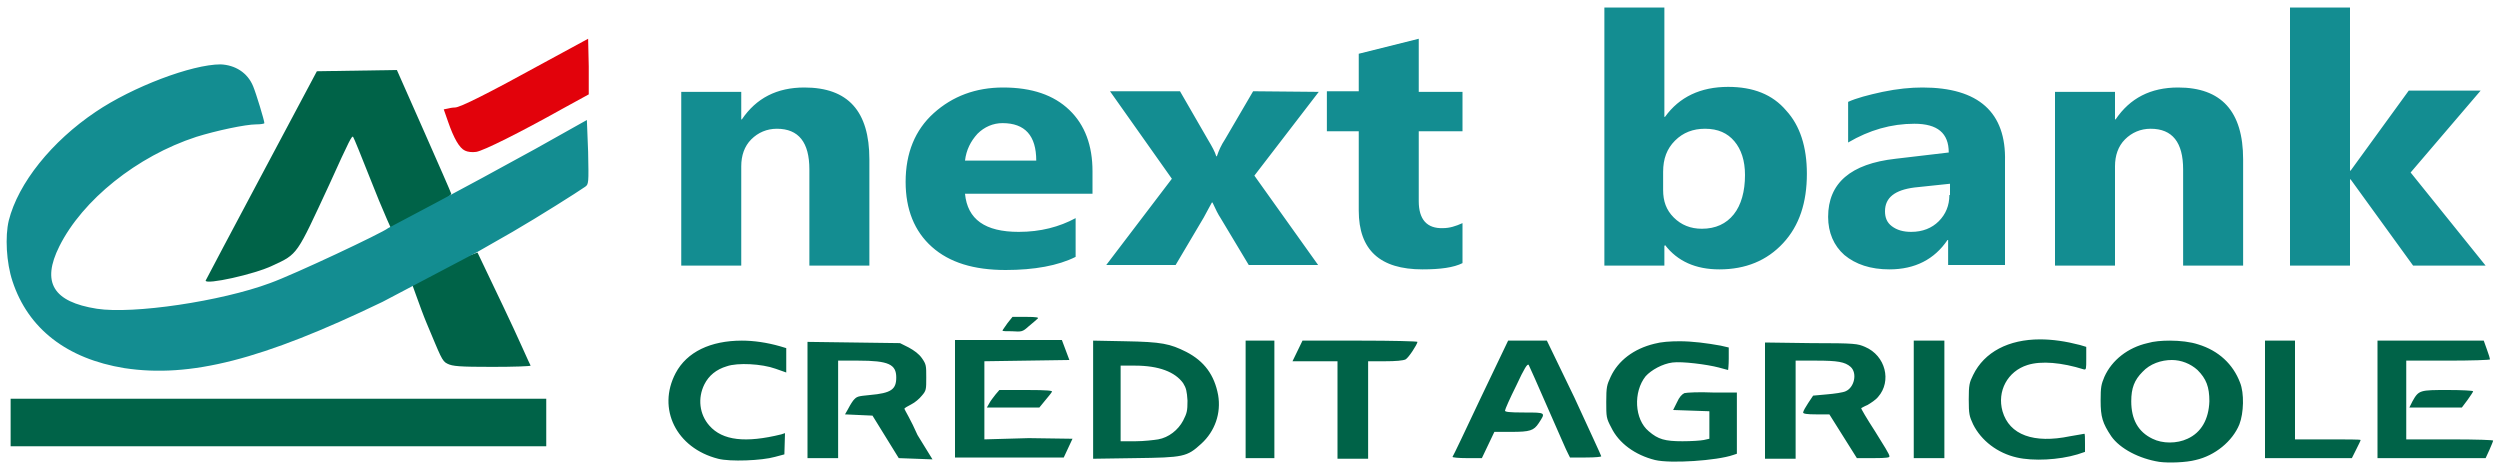 <?xml version="1.0" encoding="utf-8"?>
<!-- Generator: Adobe Illustrator 24.2.3, SVG Export Plug-In . SVG Version: 6.00 Build 0)  -->
<svg version="1.1" id="ca_next_bank" xmlns="http://www.w3.org/2000/svg" xmlns:xlink="http://www.w3.org/1999/xlink" x="0px"
	 y="0px" viewBox="0 0 400 74.8" enable-background="new 0 0 400 74.8" xml:space="preserve">
<path id="color_red" fill="#E2020B" d="M94.1,6.2l-7,3.8c-9.1,5-13.5,7.2-14.3,7.2c-0.4,0-0.9,0.1-1.3,0.2L71,17.5l0.7,2
	c0.9,2.6,1.8,4.2,2.7,4.6c0.4,0.2,1.1,0.3,1.8,0.2c1.2-0.2,7-3.1,13.8-6.9l4.2-2.3v-4.5L94.1,6.2z"/>
<path id="color_green" fill="#006348" d="M1.7,71.4h85.7v-7.6H1.7V71.4z M43.6,42.5c4.1-1.9,3.8-1.6,9.1-13c3.3-7.3,3.6-7.8,3.8-7.6
	c0.1,0.1,1.4,3.3,2.9,7.1c1.5,3.9,3.9,9.3,4,9.3c0.6,0,8.9-7,8.8-7.3c0-0.2-8.7-19.8-8.7-19.8l-12.8,0.2c0,0-17.8,33.4-17.8,33.5
	C32.9,45.6,40.7,43.9,43.6,42.5z M65.3,44.4c0,0,0,0,0.1,0C65.4,44.2,65.3,44.2,65.3,44.4z M68.3,51.8c2.2,5.2,2.4,6,3.3,6.4
	c0.8,0.4,1.9,0.5,7.2,0.5c3.4,0,6.1-0.1,6.1-0.2c-0.1-0.1-2-4.5-4.3-9.3l-4.2-8.8c0,0-9.8,3.6-10.9,4C65.8,44.9,67.2,49.2,68.3,51.8
	z M367.2,70.3V54.5h-2.4l-2.4,0v18.8h13.9l0.7-1.4c0.4-0.8,0.7-1.4,0.7-1.5s-2.4-0.1-5.2-0.1H367.2z M351.7,55.1
	c-1.2-0.4-2.9-0.6-4.5-0.6l0,0c-1.3,0-2.6,0.1-3.6,0.4c-3.1,0.7-5.7,2.7-6.9,5.4c-0.5,1.2-0.6,1.6-0.6,3.8c0,2.6,0.3,3.6,1.7,5.7
	c1.4,2,4.5,3.6,7.7,4.1c1.5,0.2,4.3,0.1,5.8-0.3c3.1-0.7,5.9-3,7-5.7c0.7-1.8,0.8-5,0.1-6.7C357.3,58.3,355,56.1,351.7,55.1z
	 M350,70.2c-1.7,0.8-4,0.8-5.6,0c-2.3-1.1-3.4-3.1-3.4-6c0-2.1,0.5-3.4,1.8-4.7c1.2-1.3,3-1.9,4.7-1.9c1.5,0,3,0.6,4.1,1.6
	c1.4,1.4,1.9,2.7,1.9,5C353.4,67.1,352.2,69.2,350,70.2z M118.7,54.5L118.7,54.5c-5,0-8.8,1.8-10.6,5.2c-3,5.7,0.1,12,6.8,13.7
	c1.9,0.5,7,0.3,9.1-0.3l1.5-0.4l0.1-3.4l-0.6,0.2c-5.7,1.4-9.4,1-11.5-1.4c-1.6-1.8-1.9-4.4-0.8-6.6c0.7-1.4,1.9-2.4,3.6-2.9
	c1.7-0.6,5.6-0.4,7.8,0.4l1.7,0.6v-3.9l-1-0.3C122.7,54.8,120.6,54.5,118.7,54.5z M144.7,65.4c0-0.1,0.5-0.4,1.1-0.7
	c0.6-0.3,1.3-0.9,1.7-1.4c0.7-0.8,0.7-1,0.7-2.9c0-1.9,0-2.1-0.7-3.1c-0.5-0.7-1.2-1.2-2.1-1.7l-1.4-0.7l-7.4-0.1l-7.4-0.1v18.6h4.9
	V57.7l3.2,0c4.9,0,6.1,0.6,6.1,2.7c0,1.9-0.8,2.5-4.2,2.8c-2,0.2-2.1,0.2-2.7,0.9c-0.3,0.4-0.7,1.1-0.9,1.5l-0.4,0.7l2.2,0.1
	l2.2,0.1l2.1,3.4l2.1,3.4l2.7,0.1l2.7,0.1l-2.4-3.9C145.8,67.3,144.7,65.5,144.7,65.4z M164.6,52.2c0.6-0.5,1.2-1,1.4-1.2
	c0.3-0.2-0.1-0.3-1.8-0.3l0,0l-2.2,0l-0.8,1c-0.4,0.6-0.8,1.1-0.8,1.2c0,0.1,0.7,0.1,1.5,0.1C163.5,53.1,163.6,53.1,164.6,52.2z
	 M392,70.3h-7V57.7h6.7c3.7,0,6.7-0.1,6.7-0.2c0-0.1-0.2-0.8-0.5-1.6l-0.5-1.4H389l-8.6,0v18.8h17.3l0.6-1.3
	c0.3-0.7,0.6-1.4,0.6-1.5C399,70.4,396.4,70.3,392,70.3z M157.5,70.3V57.8l6.8-0.1l6.8-0.1l-0.6-1.6l-0.6-1.6h-8.6l-8.5,0v18.8h17.4
	l0.7-1.5l0.7-1.5l-7-0.1L157.5,70.3z M391.7,62.4c-4.5,0-4.7,0-5.7,1.8l-0.5,1h8.4l0.9-1.2c0.5-0.7,0.9-1.3,0.9-1.4
	C395.7,62.5,393.9,62.4,391.7,62.4L391.7,62.4z M189.8,56.3c-2.6-1.3-3.9-1.6-9.8-1.7l-5.1-0.1v18.9l6.7-0.1
	c7.8-0.1,8.3-0.2,10.6-2.3c2.2-2,3.2-4.9,2.7-7.8C194.3,60,192.7,57.8,189.8,56.3z M189.3,67.3c-0.8,1.5-2.3,2.7-4,3
	c-0.6,0.1-2.3,0.3-3.6,0.3h-2.4v-6.1l0-6h2.3c3.8,0,6.4,1,7.7,2.8c0.5,0.8,0.6,1.3,0.7,2.8C190,65.8,189.9,66.1,189.3,67.3z
	 M269.5,62.9c-0.4,0.2-0.8,0.6-1.2,1.5l-0.6,1.2l2.9,0.1l2.9,0.1v4.4l-0.9,0.2c-0.5,0.1-2,0.2-3.4,0.2c-2.8,0-3.9-0.3-5.4-1.6
	c-2.3-1.9-2.5-6.3-0.5-8.8c0.9-1,2.7-2,4.3-2.2c1.5-0.2,5.5,0.3,7.4,0.8c0.8,0.2,1.4,0.4,1.5,0.4c0,0,0.1-0.8,0.1-1.8v-1.8l-1.3-0.3
	c-2.2-0.4-4.5-0.7-6.6-0.7l0.1,0c-1.6,0-3,0.1-4.1,0.4c-3.3,0.8-5.8,2.7-7,5.3c-0.6,1.3-0.7,1.6-0.7,4c0,2.4,0,2.6,0.8,4.1
	c1.2,2.5,3.8,4.4,7,5.2c2.5,0.6,9.9,0.1,12.5-0.8l0.6-0.2v-9.8H274C271.9,62.7,269.9,62.8,269.5,62.9z M159.9,62.4l-0.6,0.7
	c-0.3,0.4-0.8,1-1,1.4l-0.4,0.7h8.4l0.9-1.1c0.5-0.6,1-1.2,1.1-1.4c0.2-0.2-0.7-0.3-4-0.3L159.9,62.4z M208.4,54.5l-1.6,3.3h7.2
	v15.6h4.9V57.8l2.7,0c1.7,0,2.9-0.1,3.3-0.3c0.5-0.3,1.8-2.3,1.9-2.8c0-0.1-4.1-0.2-9.2-0.2L208.4,54.5z M300,69
	c-1.3-2-2.3-3.7-2.2-3.7c0,0,0.5-0.3,1-0.5c0.5-0.3,1.3-0.8,1.7-1.3c2.2-2.5,1.2-6.6-2.1-8c-1.2-0.5-1.4-0.6-8.6-0.6l-7.4-0.1v18.6
	h4.9V57.7l3.3,0c3.4,0,4.6,0.2,5.5,1c1.1,1,0.6,3.3-0.8,3.9c-0.4,0.2-1.8,0.4-3,0.5l-2.2,0.2l-0.8,1.2c-0.4,0.6-0.8,1.3-0.8,1.5
	c0,0.2,0.6,0.3,2.1,0.3l2.1,0l2.2,3.5l2.2,3.5h2.7c2.1,0,2.6-0.1,2.5-0.3C302.4,72.8,301.3,71.1,300,69z M247.5,54.5l-3.1,0l-3.1,0
	l-4.4,9.2c-2.4,5.1-4.4,9.3-4.5,9.4c0,0.1,1,0.2,2.3,0.2h2.4l1-2.1l1-2.1h2.7c3,0,3.6-0.2,4.4-1.4c1.1-1.7,1.2-1.7-2.3-1.7
	c-2.5,0-3.1-0.1-3.1-0.3c0-0.2,0.8-2,1.8-4c1.3-2.8,1.8-3.6,2-3.3c0.1,0.2,1.5,3.3,3.1,7c1.6,3.6,3,6.9,3.2,7.2l0.3,0.6h2.5
	c1.6,0,2.5-0.1,2.5-0.2c0-0.1-2-4.4-4.3-9.4L247.5,54.5z M199.3,73.3h4.6V54.5h-4.6V73.3z M331.2,69.8c-5.8,1.2-9.7-0.2-10.8-4
	c-0.9-3.2,0.8-6.4,4-7.4c2.2-0.7,5.5-0.4,9,0.7c0.4,0.1,0.4-0.1,0.4-1.7v-1.9l-1-0.3c-2.3-0.6-4.4-0.9-6.4-0.9l0,0
	c-5,0-8.9,2-10.7,5.7c-0.6,1.2-0.7,1.6-0.7,3.9c0,2.4,0.1,2.7,0.7,4c1.3,2.6,3.9,4.6,7,5.3c2.6,0.6,6.7,0.4,9.7-0.5l1.2-0.4V71
	c0-0.9,0-1.6-0.1-1.6S332.5,69.6,331.2,69.8z M306.2,73.3h4.9V54.5h-4.9V73.3z"/>
<path id="color_light_green" fill="#138D91" d="M93.9,19.2l-8.2,4.6c-11.4,6.3-23.6,12.7-23.6,12.7c-0.8,0.7-15,7.4-18.9,8.8
	c-7.8,2.9-21.9,5-27.7,4.1c-7-1.1-8.9-4.2-6-10c3.7-7.4,12.4-14.4,21.9-17.5c3.2-1,7.9-2,9.6-2c0.7,0,1.3-0.1,1.3-0.2
	c0-0.4-1.3-4.7-1.8-5.9c-0.9-2.2-2.9-3.4-5.2-3.5h0c-4.6,0-14.1,3.6-20,7.6c-7,4.7-12.4,11.4-13.9,17.4c-0.6,2.5-0.4,6.7,0.6,9.7
	c2.5,7.6,8.7,12.4,17.9,13.9c10.5,1.6,22-1.3,41.3-10.6l15.2-8l5.6-3.2c4.3-2.5,10.3-6.3,11.6-7.2c0.6-0.4,0.6-0.6,0.5-5.6
	L93.9,19.2z M128.7,14c-4.4,0-7.7,1.7-10,5.1h-0.1v-4.4h-9.6v27.8h9.6V26.6c0-1.7,0.5-3.2,1.6-4.3c1.1-1.1,2.5-1.7,4.1-1.7
	c3.5,0,5.2,2.2,5.2,6.5v15.4h9.6l0-17C139.1,17.8,135.7,14,128.7,14z M174.8,27.4c0-4.1-1.2-7.4-3.7-9.8c-2.5-2.4-6-3.6-10.6-3.6
	c-4.4,0-8.1,1.4-11.1,4.1c-3,2.7-4.5,6.4-4.5,11c0,4.4,1.4,7.9,4.2,10.4c2.8,2.5,6.7,3.7,11.8,3.7c4.6,0,8.4-0.7,11.2-2.1v-6.2
	c-2.6,1.4-5.6,2.2-9.1,2.2c-5.4,0-8.2-2-8.6-6.1h20.4L174.8,27.4z M154.4,25.7c0.2-1.7,0.9-3.1,2-4.3c1.1-1.1,2.5-1.7,4-1.7
	c3.6,0,5.4,2,5.4,6L154.4,25.7z M200.5,14.6l-4.5,7.7c-0.6,0.9-1,1.8-1.3,2.7h-0.1c-0.2-0.7-0.7-1.6-1.3-2.6l-4.5-7.8h-11.2l9.9,14
	L177,42.4h11.1l4.5-7.6c0.5-0.9,0.9-1.7,1.3-2.4h0.1c0.5,1.1,0.9,1.9,1.3,2.5l4.5,7.5h11.1l-10.2-14.3L211,14.7L200.5,14.6z
	 M276.5,13.9c-4.4,0-7.8,1.6-10.1,4.8h-0.1V1.2h-9.6v41.3h9.6v-3.2h0.1l0-0.1c2,2.6,4.9,3.9,8.7,3.9c4.2,0,7.6-1.4,10.2-4.2
	s3.8-6.5,3.8-11.1c0-4.3-1.1-7.7-3.3-10.1C283.6,15.1,280.5,13.9,276.5,13.9z M277.4,34.3c-1.2,1.5-2.9,2.3-5.1,2.3
	c-1.8,0-3.3-0.6-4.5-1.8c-1.2-1.2-1.7-2.6-1.7-4.4v-2.9c0-2.1,0.6-3.7,1.9-5c1.3-1.3,2.9-1.9,4.8-1.9c2.1,0,3.6,0.7,4.7,2
	c1.1,1.3,1.7,3.1,1.7,5.4C279.2,30.6,278.6,32.8,277.4,34.3z M385.7,27.6l11.2-13.1h-11.5l-9.3,12.8H376V1.2h-9.6v41.3h9.6V28.7h0.1
	l10,13.8h11.6L385.7,27.6z M348.5,14c-4.4,0-7.7,1.7-10,5.1h-0.1v-4.4h-9.6v27.8h9.6V26.6c0-1.7,0.5-3.2,1.6-4.3
	c1.1-1.1,2.5-1.7,4.1-1.7c3.5,0,5.2,2.2,5.2,6.5v15.4h9.6l0-17C358.9,17.8,355.4,14,348.5,14z M307.6,14c-1.9,0-4,0.2-6.4,0.7
	c-2.3,0.5-4.2,1-5.5,1.6v6.5c3.4-2,6.9-3,10.6-3c3.7,0,5.5,1.5,5.5,4.6l-8.5,1c-7.2,0.8-10.8,3.9-10.8,9.3c0,2.5,0.9,4.6,2.6,6.1
	c1.8,1.5,4.2,2.3,7.2,2.3c4.1,0,7.2-1.6,9.3-4.7h0.1v4h9.1l0-16.6C321,18,316.6,14,307.6,14z M311.9,31.2c0,1.7-0.6,3.1-1.7,4.2
	c-1.1,1.1-2.6,1.7-4.4,1.7c-1.3,0-2.3-0.3-3.1-0.9c-0.8-0.6-1.1-1.4-1.1-2.4c0-2.2,1.6-3.4,4.7-3.8l5.7-0.6V31.2z M227,32.2V21h7
	v-6.3h-7V6.2l-9.6,2.4v6h-5.1V21h5.1v12.7c0,6.3,3.4,9.4,10.2,9.4c2.9,0,5-0.3,6.4-1l0-6.4c-1.1,0.5-2.1,0.8-3.1,0.8
	C228.3,36.6,227,35.1,227,32.2z"/>
</svg>

